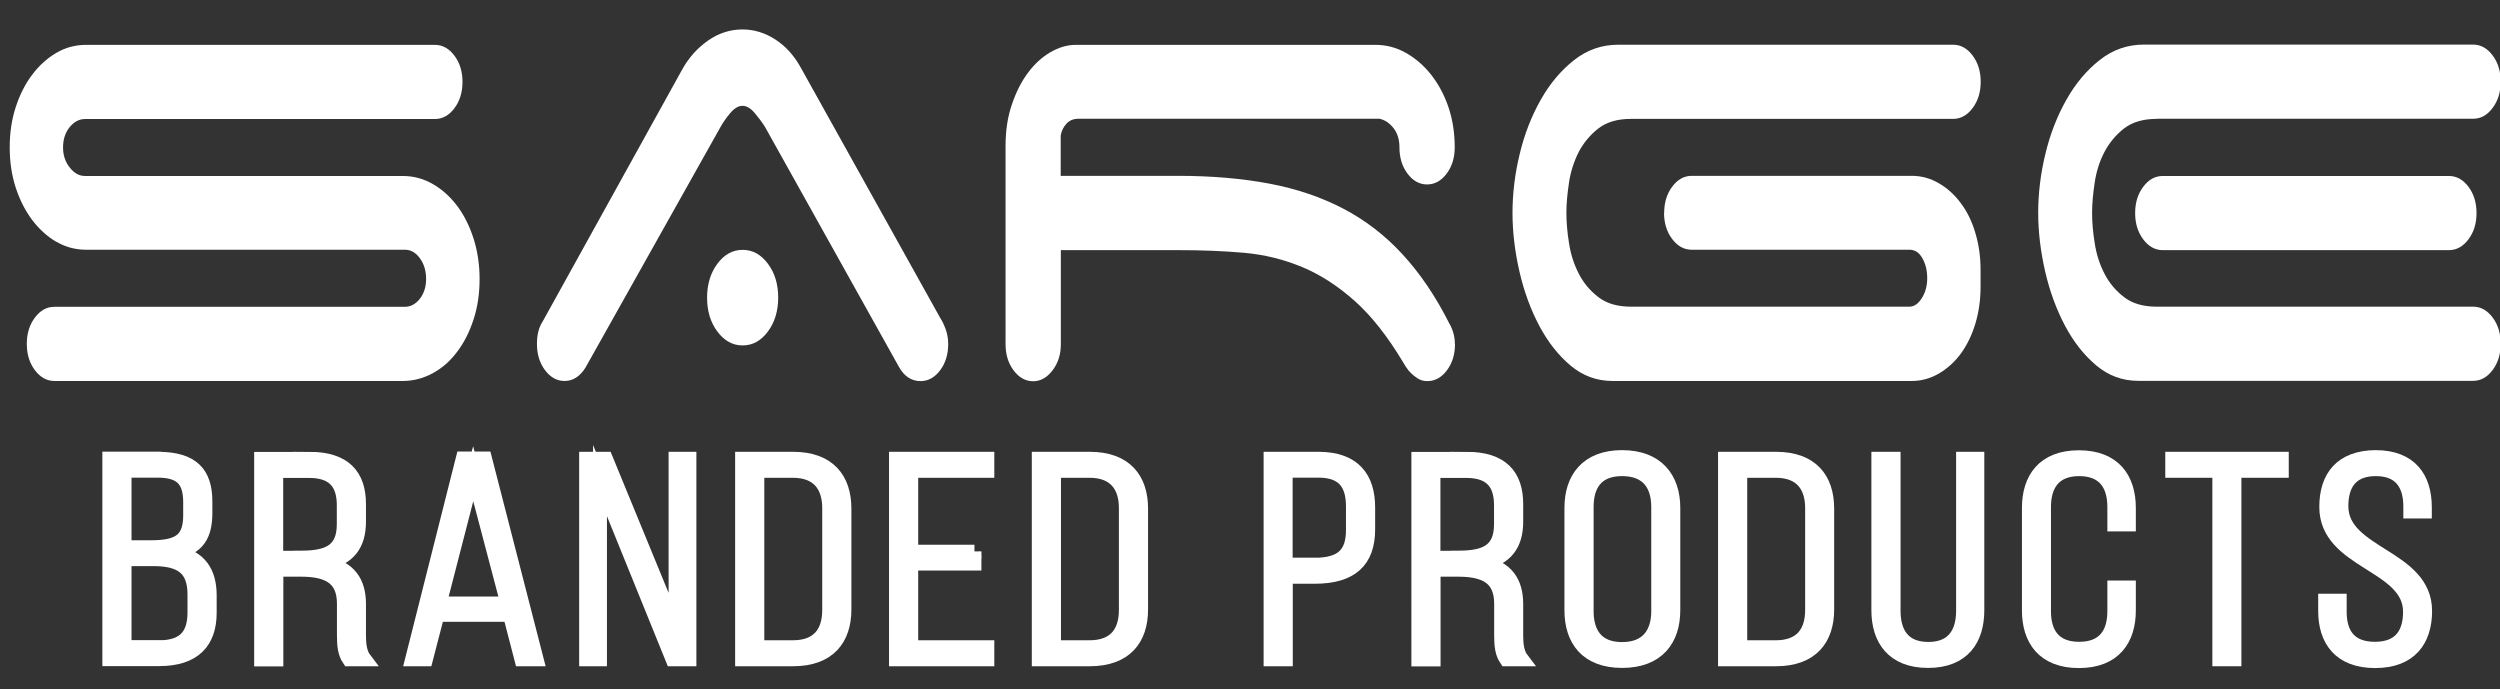 <svg xmlns="http://www.w3.org/2000/svg" id="Layer_1" viewBox="0 0 180 49.62"><rect x="0" y="0" width="180" height="49.62" fill="#333333" stroke="none"/><path d="m4.05 17.41c-.66-.39-1.24-.92-1.74-1.58-.5-.67-.89-1.44-1.18-2.33-.29-.89-.43-1.85-.43-2.89s.14-2 .43-2.89c.29-.89.68-1.67 1.18-2.33.5-.67 1.08-1.19 1.74-1.58.66-.39 1.38-.58 2.15-.58h25.11c.55.0 1.02.26 1.41.78s.58 1.15.58 1.89-.19 1.37-.58 1.89-.86.78-1.41.78H6.12c-.41.0-.78.19-1.1.58s-.48.88-.48 1.47c0 .56.16 1.04.48 1.44.32.41.68.61 1.1.61h22.87c.77.0 1.5.19 2.17.58.68.39 1.26.92 1.76 1.58.5.67.89 1.45 1.18 2.36s.43 1.88.43 2.91-.14 2-.43 2.89-.68 1.67-1.18 2.33c-.5.67-1.08 1.18-1.76 1.55-.68.37-1.4.56-2.17.56H3.92c-.55.0-1.02-.26-1.41-.78s-.58-1.15-.58-1.89.19-1.37.58-1.89.85-.78 1.41-.78h25.23c.41.0.77-.19 1.08-.58.3-.39.45-.86.45-1.42.0-.59-.15-1.09-.45-1.5s-.66-.61-1.08-.61H6.2c-.77.0-1.49-.19-2.15-.58z" style="fill:#fff;"/><path d="m42.18 26.43c-.41.67-.92 1-1.53 1-.55.0-1.02-.26-1.41-.78-.39-.52-.58-1.15-.58-1.89.0-.67.14-1.2.41-1.61L49.12 5c.47-.85 1.09-1.54 1.86-2.08.77-.54 1.6-.8 2.48-.8.83.0 1.61.24 2.36.72.74.48 1.35 1.15 1.82 2l10.05 18.04c.17.26.3.55.41.86s.17.66.17 1.03c0 .74-.19 1.37-.58 1.89s-.86.78-1.41.78c-.66.0-1.19-.35-1.57-1.05L55.07 9.12c-.19-.3-.43-.62-.72-.97-.29-.35-.59-.53-.89-.53s-.6.18-.89.53-.52.68-.68.97l-9.72 17.32zm8.73-5c0-.96.25-1.78.74-2.44s1.1-1 1.82-1 1.32.33 1.82 1 .74 1.48.74 2.44-.25 1.78-.74 2.44c-.5.67-1.1 1-1.82 1s-1.32-.33-1.82-1-.74-1.48-.74-2.44z" style="fill:#fff;"/><path d="m104.76 24.77c0 .74-.19 1.37-.58 1.89s-.86.78-1.41.78c-.28.0-.52-.07-.74-.22s-.43-.33-.62-.55c-.17-.22-.29-.41-.37-.56-1.13-1.89-2.3-3.37-3.5-4.44s-2.46-1.89-3.78-2.44c-1.32-.55-2.72-.9-4.2-1.03-1.48-.13-3.05-.19-4.74-.19h-8.44v6.77c0 .74-.2 1.37-.6 1.89-.4.52-.86.78-1.39.78-.55.0-1.02-.26-1.41-.78s-.58-1.15-.58-1.89V10.51c0-1.11.15-2.11.46-3 .3-.89.69-1.65 1.16-2.28.47-.63 1.01-1.12 1.61-1.47.61-.35 1.21-.53 1.82-.53h21.59c.77.0 1.5.19 2.19.58.69.39 1.3.92 1.82 1.58.52.67.94 1.44 1.24 2.33s.45 1.85.45 2.89c0 .74-.19 1.37-.58 1.89s-.86.78-1.41.78-1.02-.26-1.41-.78-.58-1.15-.58-1.89c0-.56-.14-1.02-.43-1.39-.29-.37-.63-.59-1.01-.67H77.65c-.36.0-.65.12-.87.36s-.36.53-.41.86v2.89h8.44c2.43.0 4.62.19 6.58.56 1.96.37 3.73.97 5.32 1.8 1.59.83 3.01 1.92 4.26 3.28 1.25 1.35 2.38 3.01 3.37 4.97.28.48.41.98.41 1.5z" style="fill:#fff;"/><path d="m119.82 15.33c0-.74.19-1.37.58-1.89.39-.52.85-.78 1.41-.78h15.84c.69.0 1.34.18 1.94.53.61.35 1.14.83 1.59 1.44.46.61.81 1.33 1.05 2.16.25.83.37 1.71.37 2.64v1.22c0 .93-.12 1.8-.37 2.64-.25.83-.6 1.55-1.05 2.17-.45.61-.99 1.09-1.59 1.44-.61.35-1.26.53-1.94.53H116.1c-1.13.0-2.14-.37-3.02-1.11s-1.63-1.69-2.25-2.86-1.1-2.47-1.43-3.91c-.33-1.44-.5-2.85-.5-4.22s.17-2.82.52-4.25c.34-1.42.85-2.72 1.51-3.89.66-1.17 1.46-2.12 2.4-2.86.94-.74 2-1.11 3.18-1.11h24.11c.55.0 1.02.26 1.41.78.39.52.58 1.15.58 1.89s-.19 1.37-.58 1.89c-.39.52-.86.78-1.41.78h-23.2c-.97.0-1.74.23-2.34.69-.59.46-1.06 1.03-1.41 1.69-.34.67-.58 1.4-.7 2.19-.12.8-.19 1.53-.19 2.19s.06 1.4.19 2.19c.12.8.36 1.53.7 2.19.34.67.81 1.23 1.41 1.69.59.46 1.37.69 2.34.69h20.06c.33.0.63-.2.89-.61s.39-.89.39-1.44-.12-1.04-.35-1.44c-.23-.41-.54-.61-.93-.61H121.8c-.55.0-1.02-.26-1.41-.78s-.58-1.15-.58-1.89z" style="fill:#fff;"/><path d="m155.27 8.56c-.97.0-1.74.23-2.34.69-.59.46-1.06 1.03-1.41 1.69-.35.67-.58 1.4-.7 2.19-.12.8-.19 1.53-.19 2.19s.06 1.4.19 2.19c.12.8.36 1.53.7 2.19.34.67.81 1.23 1.41 1.69.59.46 1.37.69 2.34.69h22.79c.55.0 1.02.26 1.41.78s.58 1.15.58 1.89-.19 1.37-.58 1.89c-.39.52-.85.78-1.41.78h-24.11c-1.13.0-2.14-.37-3.02-1.11-.88-.74-1.63-1.69-2.25-2.86s-1.1-2.47-1.43-3.91-.5-2.85-.5-4.22.17-2.82.52-4.25c.34-1.42.85-2.72 1.51-3.89s1.46-2.12 2.4-2.86c.94-.74 2-1.11 3.18-1.11h23.7c.55.0 1.02.26 1.41.78.39.52.58 1.15.58 1.89s-.19 1.37-.58 1.89c-.39.52-.85.78-1.41.78h-22.79zm22.46 4.89c.39.52.58 1.15.58 1.89s-.19 1.37-.58 1.89c-.39.52-.86.78-1.41.78h-20.6c-.55.0-1.02-.26-1.41-.78s-.58-1.15-.58-1.89.19-1.37.58-1.89c.39-.52.85-.78 1.41-.78h20.6c.55.0 1.02.26 1.41.78z" style="fill:#fff;"/><path d="m11.38 33.03c2.5.0 3.41 1.07 3.41 3.07v.82c0 1.57-.5 2.54-2.19 2.85 1.81.31 2.5 1.46 2.5 3.09v1.26c0 2.08-1.1 3.34-3.65 3.34H7.87V33.02h3.5zm-.55 6.37c1.95.0 2.86-.45 2.86-2.29v-.93c0-1.51-.55-2.29-2.34-2.29H8.97v5.51h1.86zm.62 7.2c1.84.0 2.55-.89 2.55-2.5v-1.3c0-1.88-.98-2.54-2.96-2.54H8.97v6.33h2.48z" style="fill:#fff; stroke:#fff; stroke-miterlimit:10;"/><path d="m22.27 33.03c2.55.0 3.58 1.22 3.58 3.26v1.26c0 1.69-.76 2.66-2.41 2.99 1.72.33 2.41 1.38 2.41 2.95v2.25c0 .6.05 1.26.41 1.73h-1.14c-.29-.43-.36-.95-.36-1.73v-2.27c0-1.92-1.22-2.45-3.12-2.45H19.9v6.46h-1.1V33.04h3.48zm-.62 7.12c1.95.0 3.1-.47 3.1-2.41v-1.36c0-1.55-.69-2.47-2.5-2.47h-2.36v6.25h1.76z" style="fill:#fff; stroke:#fff; stroke-miterlimit:10;"/><path d="m31.5 44.27-.83 3.2h-1l3.65-14.46h1.6l3.72 14.46h-1.1l-.83-3.2h-5.2zm.17-.82h4.86l-2.46-9.34-2.41 9.34z" style="fill:#fff; stroke:#fff; stroke-miterlimit:10;"/><path d="m43.2 47.47h-1V33.03h1.43l5.01 12.19V33.03h1v14.44h-1.22L43.2 34.6v12.87z" style="fill:#fff; stroke:#fff; stroke-miterlimit:10;"/><path d="m57.1 33.03c2.57.0 3.7 1.46 3.7 3.59v7.26c0 2.12-1.12 3.59-3.7 3.59h-3.67V33.03h3.67zm-.02 13.57c1.86.0 2.62-1.09 2.62-2.68v-7.34c0-1.59-.79-2.68-2.62-2.68h-2.55v12.7h2.55z" style="fill:#fff; stroke:#fff; stroke-miterlimit:10;"/><path d="m70.16 39.71v.87h-4.55v6.02h5.48v.87h-6.58V33.03h6.58v.87h-5.48v5.82h4.55z" style="fill:#fff; stroke:#fff; stroke-miterlimit:10;"/><path d="m78.46 33.03c2.57.0 3.7 1.46 3.7 3.59v7.26c0 2.12-1.12 3.59-3.7 3.59h-3.67V33.03h3.67zm-.02 13.57c1.86.0 2.62-1.09 2.62-2.68v-7.34c0-1.59-.79-2.68-2.62-2.68h-2.55v12.7h2.55z" style="fill:#fff; stroke:#fff; stroke-miterlimit:10;"/><path d="m94.93 33.03c2.57.0 3.58 1.4 3.58 3.51v1.57c0 2.29-1.22 3.42-3.86 3.42h-2.07v5.94h-1.1V33.03h3.46zm-.29 7.63c1.93.0 2.77-.74 2.77-2.5v-1.69c0-1.57-.62-2.58-2.48-2.58h-2.36v6.76h2.07z" style="fill:#fff; stroke:#fff; stroke-miterlimit:10;"/><path d="m105.59 33.03c2.55.0 3.58 1.22 3.58 3.26v1.26c0 1.69-.76 2.66-2.41 2.99 1.72.33 2.41 1.38 2.41 2.95v2.25c0 .6.05 1.26.41 1.73h-1.14c-.29-.43-.36-.95-.36-1.73v-2.27c0-1.92-1.22-2.45-3.12-2.45h-1.74v6.46h-1.1V33.04h3.48zm-.62 7.12c1.95.0 3.1-.47 3.1-2.41v-1.36c0-1.55-.69-2.47-2.5-2.47h-2.36v6.25h1.76z" style="fill:#fff; stroke:#fff; stroke-miterlimit:10;"/><path d="m113.14 36.56c0-2.1 1.12-3.65 3.65-3.65s3.69 1.55 3.69 3.65v7.38c0 2.1-1.12 3.65-3.69 3.65s-3.65-1.55-3.65-3.65v-7.38zm1.1 7.45c0 1.57.72 2.72 2.55 2.72s2.6-1.15 2.6-2.72V36.5c0-1.57-.74-2.72-2.6-2.72s-2.55 1.16-2.55 2.72v7.51z" style="fill:#fff; stroke:#fff; stroke-miterlimit:10;"/><path d="m127.87 33.03c2.57.0 3.69 1.46 3.69 3.59v7.26c0 2.12-1.12 3.59-3.69 3.59h-3.67V33.03h3.67zm-.02 13.57c1.86.0 2.62-1.09 2.62-2.68v-7.34c0-1.59-.79-2.68-2.62-2.68h-2.55v12.7h2.55z" style="fill:#fff; stroke:#fff; stroke-miterlimit:10;"/><path d="m136.34 43.98c0 1.55.67 2.74 2.5 2.74s2.5-1.2 2.5-2.74V33.03h1.03v10.91c0 2.06-1 3.65-3.55 3.65s-3.58-1.59-3.58-3.65V33.03h1.1v10.95z" style="fill:#fff; stroke:#fff; stroke-miterlimit:10;"/><path d="m153.28 36.56v1.2h-1.05V36.5c0-1.55-.69-2.72-2.53-2.72s-2.53 1.18-2.53 2.72v7.51c0 1.55.69 2.7 2.53 2.7s2.53-1.15 2.53-2.7V42.3h1.05v1.65c0 2.08-1.05 3.65-3.6 3.65s-3.6-1.57-3.6-3.65v-7.38c0-2.08 1.05-3.65 3.6-3.65s3.6 1.57 3.6 3.65z" style="fill:#fff; stroke:#fff; stroke-miterlimit:10;"/><path d="m159.79 47.47V33.9h-3.39v-.87h7.89v.87h-3.41v13.57h-1.1z" style="fill:#fff; stroke:#fff; stroke-miterlimit:10;"/><path d="m174.59 36.52v.31h-1.05v-.37c0-1.53-.67-2.68-2.48-2.68s-2.48 1.13-2.48 2.66c0 3.51 6.03 3.57 6.03 7.55.0 2.08-1.05 3.61-3.6 3.61s-3.6-1.53-3.6-3.61v-.74h1.05v.8c0 1.55.69 2.66 2.53 2.66s2.53-1.11 2.53-2.66c0-3.46-6.03-3.53-6.03-7.55.0-2.17 1.1-3.57 3.55-3.59 2.53.0 3.55 1.53 3.55 3.61z" style="fill:#fff; stroke:#fff; stroke-miterlimit:10;"/></svg>
